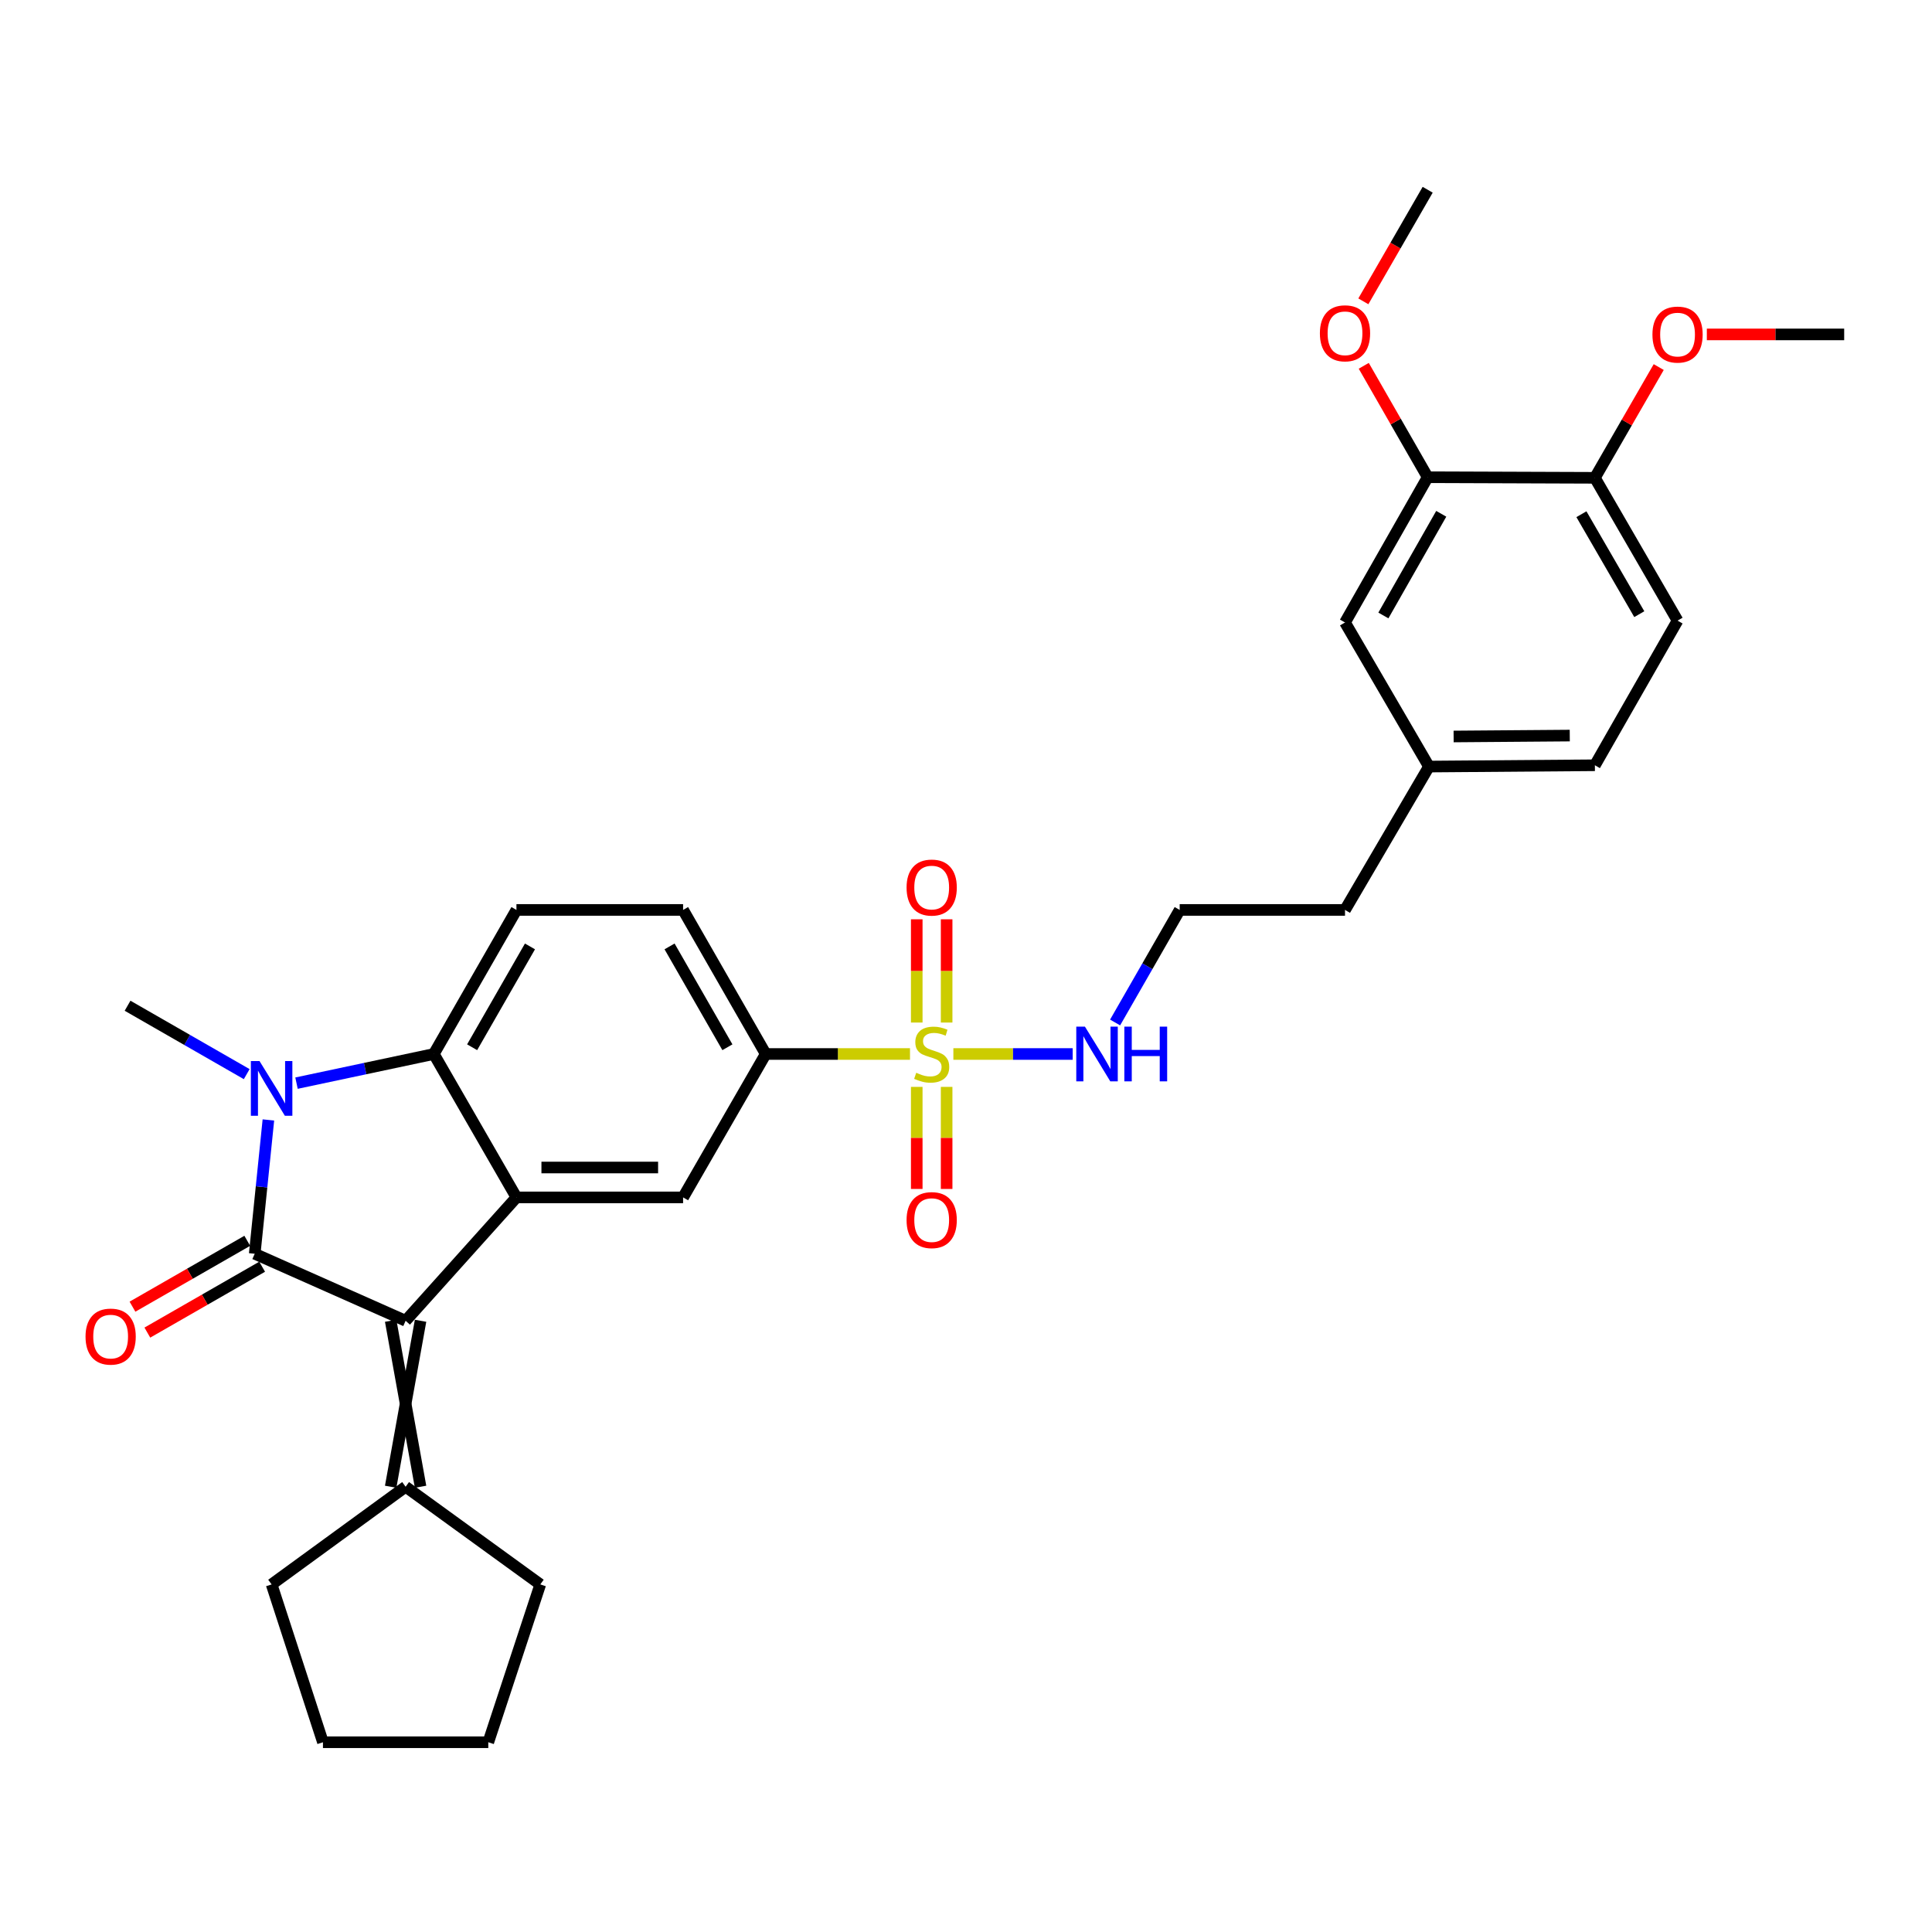 <?xml version='1.0' encoding='iso-8859-1'?>
<svg version='1.1' baseProfile='full'
              xmlns='http://www.w3.org/2000/svg'
                      xmlns:rdkit='http://www.rdkit.org/xml'
                      xmlns:xlink='http://www.w3.org/1999/xlink'
                  xml:space='preserve'
width='1000px' height='1000px' viewBox='0 0 1000 1000'>
<!-- END OF HEADER -->
<rect style='opacity:1.0;fill:#FFFFFF;stroke:none' width='1000' height='1000' x='0' y='0'> </rect>
<path class='bond-0' d='M 131.839,648.947 L 135.379,614.314' style='fill:none;fill-rule:evenodd;stroke:#000000;stroke-width:6px;stroke-linecap:butt;stroke-linejoin:miter;stroke-opacity:1' />
<path class='bond-0' d='M 135.379,614.314 L 138.92,579.681' style='fill:none;fill-rule:evenodd;stroke:#0000FF;stroke-width:6px;stroke-linecap:butt;stroke-linejoin:miter;stroke-opacity:1' />
<path class='bond-1' d='M 131.839,648.947 L 209.948,683.632' style='fill:none;fill-rule:evenodd;stroke:#000000;stroke-width:6px;stroke-linecap:butt;stroke-linejoin:miter;stroke-opacity:1' />
<path class='bond-9' d='M 127.989,642.239 L 98.28,659.286' style='fill:none;fill-rule:evenodd;stroke:#000000;stroke-width:6px;stroke-linecap:butt;stroke-linejoin:miter;stroke-opacity:1' />
<path class='bond-9' d='M 98.28,659.286 L 68.571,676.334' style='fill:none;fill-rule:evenodd;stroke:#FF0000;stroke-width:6px;stroke-linecap:butt;stroke-linejoin:miter;stroke-opacity:1' />
<path class='bond-9' d='M 135.688,655.656 L 105.979,672.703' style='fill:none;fill-rule:evenodd;stroke:#000000;stroke-width:6px;stroke-linecap:butt;stroke-linejoin:miter;stroke-opacity:1' />
<path class='bond-9' d='M 105.979,672.703 L 76.269,689.751' style='fill:none;fill-rule:evenodd;stroke:#FF0000;stroke-width:6px;stroke-linecap:butt;stroke-linejoin:miter;stroke-opacity:1' />
<path class='bond-4' d='M 153.473,560.635 L 189.006,553.091' style='fill:none;fill-rule:evenodd;stroke:#0000FF;stroke-width:6px;stroke-linecap:butt;stroke-linejoin:miter;stroke-opacity:1' />
<path class='bond-4' d='M 189.006,553.091 L 224.54,545.547' style='fill:none;fill-rule:evenodd;stroke:#000000;stroke-width:6px;stroke-linecap:butt;stroke-linejoin:miter;stroke-opacity:1' />
<path class='bond-18' d='M 127.698,555.97 L 96.863,538.268' style='fill:none;fill-rule:evenodd;stroke:#0000FF;stroke-width:6px;stroke-linecap:butt;stroke-linejoin:miter;stroke-opacity:1' />
<path class='bond-18' d='M 96.863,538.268 L 66.028,520.565' style='fill:none;fill-rule:evenodd;stroke:#000000;stroke-width:6px;stroke-linecap:butt;stroke-linejoin:miter;stroke-opacity:1' />
<path class='bond-3' d='M 209.948,683.632 L 267.311,619.771' style='fill:none;fill-rule:evenodd;stroke:#000000;stroke-width:6px;stroke-linecap:butt;stroke-linejoin:miter;stroke-opacity:1' />
<path class='bond-7' d='M 202.213,683.632 L 217.682,769.535' style='fill:none;fill-rule:evenodd;stroke:#000000;stroke-width:6px;stroke-linecap:butt;stroke-linejoin:miter;stroke-opacity:1' />
<path class='bond-7' d='M 217.682,683.632 L 202.213,769.535' style='fill:none;fill-rule:evenodd;stroke:#000000;stroke-width:6px;stroke-linecap:butt;stroke-linejoin:miter;stroke-opacity:1' />
<path class='bond-2' d='M 471.013,545.547 L 433.675,545.547' style='fill:none;fill-rule:evenodd;stroke:#CCCC00;stroke-width:6px;stroke-linecap:butt;stroke-linejoin:miter;stroke-opacity:1' />
<path class='bond-2' d='M 433.675,545.547 L 396.338,545.547' style='fill:none;fill-rule:evenodd;stroke:#000000;stroke-width:6px;stroke-linecap:butt;stroke-linejoin:miter;stroke-opacity:1' />
<path class='bond-10' d='M 489.975,529.271 L 489.975,502.549' style='fill:none;fill-rule:evenodd;stroke:#CCCC00;stroke-width:6px;stroke-linecap:butt;stroke-linejoin:miter;stroke-opacity:1' />
<path class='bond-10' d='M 489.975,502.549 L 489.975,475.826' style='fill:none;fill-rule:evenodd;stroke:#FF0000;stroke-width:6px;stroke-linecap:butt;stroke-linejoin:miter;stroke-opacity:1' />
<path class='bond-10' d='M 474.506,529.271 L 474.506,502.549' style='fill:none;fill-rule:evenodd;stroke:#CCCC00;stroke-width:6px;stroke-linecap:butt;stroke-linejoin:miter;stroke-opacity:1' />
<path class='bond-10' d='M 474.506,502.549 L 474.506,475.826' style='fill:none;fill-rule:evenodd;stroke:#FF0000;stroke-width:6px;stroke-linecap:butt;stroke-linejoin:miter;stroke-opacity:1' />
<path class='bond-11' d='M 474.506,562.574 L 474.506,588.987' style='fill:none;fill-rule:evenodd;stroke:#CCCC00;stroke-width:6px;stroke-linecap:butt;stroke-linejoin:miter;stroke-opacity:1' />
<path class='bond-11' d='M 474.506,588.987 L 474.506,615.4' style='fill:none;fill-rule:evenodd;stroke:#FF0000;stroke-width:6px;stroke-linecap:butt;stroke-linejoin:miter;stroke-opacity:1' />
<path class='bond-11' d='M 489.975,562.574 L 489.975,588.987' style='fill:none;fill-rule:evenodd;stroke:#CCCC00;stroke-width:6px;stroke-linecap:butt;stroke-linejoin:miter;stroke-opacity:1' />
<path class='bond-11' d='M 489.975,588.987 L 489.975,615.4' style='fill:none;fill-rule:evenodd;stroke:#FF0000;stroke-width:6px;stroke-linecap:butt;stroke-linejoin:miter;stroke-opacity:1' />
<path class='bond-13' d='M 493.46,545.547 L 524.339,545.547' style='fill:none;fill-rule:evenodd;stroke:#CCCC00;stroke-width:6px;stroke-linecap:butt;stroke-linejoin:miter;stroke-opacity:1' />
<path class='bond-13' d='M 524.339,545.547 L 555.219,545.547' style='fill:none;fill-rule:evenodd;stroke:#0000FF;stroke-width:6px;stroke-linecap:butt;stroke-linejoin:miter;stroke-opacity:1' />
<path class='bond-5' d='M 267.311,619.771 L 353.566,619.771' style='fill:none;fill-rule:evenodd;stroke:#000000;stroke-width:6px;stroke-linecap:butt;stroke-linejoin:miter;stroke-opacity:1' />
<path class='bond-5' d='M 280.249,604.302 L 340.628,604.302' style='fill:none;fill-rule:evenodd;stroke:#000000;stroke-width:6px;stroke-linecap:butt;stroke-linejoin:miter;stroke-opacity:1' />
<path class='bond-31' d='M 267.311,619.771 L 224.54,545.547' style='fill:none;fill-rule:evenodd;stroke:#000000;stroke-width:6px;stroke-linecap:butt;stroke-linejoin:miter;stroke-opacity:1' />
<path class='bond-8' d='M 224.54,545.547 L 267.311,470.979' style='fill:none;fill-rule:evenodd;stroke:#000000;stroke-width:6px;stroke-linecap:butt;stroke-linejoin:miter;stroke-opacity:1' />
<path class='bond-8' d='M 244.374,542.058 L 274.313,489.861' style='fill:none;fill-rule:evenodd;stroke:#000000;stroke-width:6px;stroke-linecap:butt;stroke-linejoin:miter;stroke-opacity:1' />
<path class='bond-6' d='M 353.566,619.771 L 396.338,545.547' style='fill:none;fill-rule:evenodd;stroke:#000000;stroke-width:6px;stroke-linecap:butt;stroke-linejoin:miter;stroke-opacity:1' />
<path class='bond-33' d='M 396.338,545.547 L 353.566,470.979' style='fill:none;fill-rule:evenodd;stroke:#000000;stroke-width:6px;stroke-linecap:butt;stroke-linejoin:miter;stroke-opacity:1' />
<path class='bond-33' d='M 376.504,542.058 L 346.564,489.861' style='fill:none;fill-rule:evenodd;stroke:#000000;stroke-width:6px;stroke-linecap:butt;stroke-linejoin:miter;stroke-opacity:1' />
<path class='bond-24' d='M 209.948,769.535 L 140.587,820.092' style='fill:none;fill-rule:evenodd;stroke:#000000;stroke-width:6px;stroke-linecap:butt;stroke-linejoin:miter;stroke-opacity:1' />
<path class='bond-25' d='M 209.948,769.535 L 279.652,820.092' style='fill:none;fill-rule:evenodd;stroke:#000000;stroke-width:6px;stroke-linecap:butt;stroke-linejoin:miter;stroke-opacity:1' />
<path class='bond-14' d='M 267.311,470.979 L 353.566,470.979' style='fill:none;fill-rule:evenodd;stroke:#000000;stroke-width:6px;stroke-linecap:butt;stroke-linejoin:miter;stroke-opacity:1' />
<path class='bond-12' d='M 738.962,247.008 L 696.174,322.195' style='fill:none;fill-rule:evenodd;stroke:#000000;stroke-width:6px;stroke-linecap:butt;stroke-linejoin:miter;stroke-opacity:1' />
<path class='bond-12' d='M 745.988,265.937 L 716.036,318.568' style='fill:none;fill-rule:evenodd;stroke:#000000;stroke-width:6px;stroke-linecap:butt;stroke-linejoin:miter;stroke-opacity:1' />
<path class='bond-21' d='M 738.962,247.008 L 722.419,218.175' style='fill:none;fill-rule:evenodd;stroke:#000000;stroke-width:6px;stroke-linecap:butt;stroke-linejoin:miter;stroke-opacity:1' />
<path class='bond-21' d='M 722.419,218.175 L 705.876,189.341' style='fill:none;fill-rule:evenodd;stroke:#FF0000;stroke-width:6px;stroke-linecap:butt;stroke-linejoin:miter;stroke-opacity:1' />
<path class='bond-34' d='M 738.962,247.008 L 825.51,247.318' style='fill:none;fill-rule:evenodd;stroke:#000000;stroke-width:6px;stroke-linecap:butt;stroke-linejoin:miter;stroke-opacity:1' />
<path class='bond-22' d='M 577.176,529.238 L 593.891,500.108' style='fill:none;fill-rule:evenodd;stroke:#0000FF;stroke-width:6px;stroke-linecap:butt;stroke-linejoin:miter;stroke-opacity:1' />
<path class='bond-22' d='M 593.891,500.108 L 610.606,470.979' style='fill:none;fill-rule:evenodd;stroke:#000000;stroke-width:6px;stroke-linecap:butt;stroke-linejoin:miter;stroke-opacity:1' />
<path class='bond-15' d='M 825.51,247.318 L 868.298,321.233' style='fill:none;fill-rule:evenodd;stroke:#000000;stroke-width:6px;stroke-linecap:butt;stroke-linejoin:miter;stroke-opacity:1' />
<path class='bond-15' d='M 818.541,266.155 L 848.493,317.895' style='fill:none;fill-rule:evenodd;stroke:#000000;stroke-width:6px;stroke-linecap:butt;stroke-linejoin:miter;stroke-opacity:1' />
<path class='bond-23' d='M 825.51,247.318 L 842.033,218.656' style='fill:none;fill-rule:evenodd;stroke:#000000;stroke-width:6px;stroke-linecap:butt;stroke-linejoin:miter;stroke-opacity:1' />
<path class='bond-23' d='M 842.033,218.656 L 858.555,189.995' style='fill:none;fill-rule:evenodd;stroke:#FF0000;stroke-width:6px;stroke-linecap:butt;stroke-linejoin:miter;stroke-opacity:1' />
<path class='bond-16' d='M 696.174,322.195 L 739.633,396.772' style='fill:none;fill-rule:evenodd;stroke:#000000;stroke-width:6px;stroke-linecap:butt;stroke-linejoin:miter;stroke-opacity:1' />
<path class='bond-17' d='M 868.298,321.233 L 825.51,396.101' style='fill:none;fill-rule:evenodd;stroke:#000000;stroke-width:6px;stroke-linecap:butt;stroke-linejoin:miter;stroke-opacity:1' />
<path class='bond-19' d='M 739.633,396.772 L 696.174,470.979' style='fill:none;fill-rule:evenodd;stroke:#000000;stroke-width:6px;stroke-linecap:butt;stroke-linejoin:miter;stroke-opacity:1' />
<path class='bond-20' d='M 739.633,396.772 L 825.51,396.101' style='fill:none;fill-rule:evenodd;stroke:#000000;stroke-width:6px;stroke-linecap:butt;stroke-linejoin:miter;stroke-opacity:1' />
<path class='bond-20' d='M 752.394,381.203 L 812.508,380.734' style='fill:none;fill-rule:evenodd;stroke:#000000;stroke-width:6px;stroke-linecap:butt;stroke-linejoin:miter;stroke-opacity:1' />
<path class='bond-27' d='M 705.665,155.97 L 722.314,127.093' style='fill:none;fill-rule:evenodd;stroke:#FF0000;stroke-width:6px;stroke-linecap:butt;stroke-linejoin:miter;stroke-opacity:1' />
<path class='bond-27' d='M 722.314,127.093 L 738.962,98.216' style='fill:none;fill-rule:evenodd;stroke:#000000;stroke-width:6px;stroke-linecap:butt;stroke-linejoin:miter;stroke-opacity:1' />
<path class='bond-26' d='M 610.606,470.979 L 696.174,470.979' style='fill:none;fill-rule:evenodd;stroke:#000000;stroke-width:6px;stroke-linecap:butt;stroke-linejoin:miter;stroke-opacity:1' />
<path class='bond-28' d='M 883.455,173.093 L 919,173.093' style='fill:none;fill-rule:evenodd;stroke:#FF0000;stroke-width:6px;stroke-linecap:butt;stroke-linejoin:miter;stroke-opacity:1' />
<path class='bond-28' d='M 919,173.093 L 954.545,173.093' style='fill:none;fill-rule:evenodd;stroke:#000000;stroke-width:6px;stroke-linecap:butt;stroke-linejoin:miter;stroke-opacity:1' />
<path class='bond-30' d='M 140.587,820.092 L 167.159,901.784' style='fill:none;fill-rule:evenodd;stroke:#000000;stroke-width:6px;stroke-linecap:butt;stroke-linejoin:miter;stroke-opacity:1' />
<path class='bond-29' d='M 279.652,820.092 L 252.736,901.784' style='fill:none;fill-rule:evenodd;stroke:#000000;stroke-width:6px;stroke-linecap:butt;stroke-linejoin:miter;stroke-opacity:1' />
<path class='bond-32' d='M 252.736,901.784 L 167.159,901.784' style='fill:none;fill-rule:evenodd;stroke:#000000;stroke-width:6px;stroke-linecap:butt;stroke-linejoin:miter;stroke-opacity:1' />
<path  class='atom-1' d='M 134.327 549.21
L 143.607 564.21
Q 144.527 565.69, 146.007 568.37
Q 147.487 571.05, 147.567 571.21
L 147.567 549.21
L 151.327 549.21
L 151.327 577.53
L 147.447 577.53
L 137.487 561.13
Q 136.327 559.21, 135.087 557.01
Q 133.887 554.81, 133.527 554.13
L 133.527 577.53
L 129.847 577.53
L 129.847 549.21
L 134.327 549.21
' fill='#0000FF'/>
<path  class='atom-3' d='M 474.241 555.267
Q 474.561 555.387, 475.881 555.947
Q 477.201 556.507, 478.641 556.867
Q 480.121 557.187, 481.561 557.187
Q 484.241 557.187, 485.801 555.907
Q 487.361 554.587, 487.361 552.307
Q 487.361 550.747, 486.561 549.787
Q 485.801 548.827, 484.601 548.307
Q 483.401 547.787, 481.401 547.187
Q 478.881 546.427, 477.361 545.707
Q 475.881 544.987, 474.801 543.467
Q 473.761 541.947, 473.761 539.387
Q 473.761 535.827, 476.161 533.627
Q 478.601 531.427, 483.401 531.427
Q 486.681 531.427, 490.401 532.987
L 489.481 536.067
Q 486.081 534.667, 483.521 534.667
Q 480.761 534.667, 479.241 535.827
Q 477.721 536.947, 477.761 538.907
Q 477.761 540.427, 478.521 541.347
Q 479.321 542.267, 480.441 542.787
Q 481.601 543.307, 483.521 543.907
Q 486.081 544.707, 487.601 545.507
Q 489.121 546.307, 490.201 547.947
Q 491.321 549.547, 491.321 552.307
Q 491.321 556.227, 488.681 558.347
Q 486.081 560.427, 481.721 560.427
Q 479.201 560.427, 477.281 559.867
Q 475.401 559.347, 473.161 558.427
L 474.241 555.267
' fill='#CCCC00'/>
<path  class='atom-10' d='M 44.271 691.815
Q 44.271 685.015, 47.631 681.215
Q 50.991 677.415, 57.271 677.415
Q 63.551 677.415, 66.911 681.215
Q 70.271 685.015, 70.271 691.815
Q 70.271 698.695, 66.871 702.615
Q 63.471 706.495, 57.271 706.495
Q 51.031 706.495, 47.631 702.615
Q 44.271 698.735, 44.271 691.815
M 57.271 703.295
Q 61.591 703.295, 63.911 700.415
Q 66.271 697.495, 66.271 691.815
Q 66.271 686.255, 63.911 683.455
Q 61.591 680.615, 57.271 680.615
Q 52.951 680.615, 50.591 683.415
Q 48.271 686.215, 48.271 691.815
Q 48.271 697.535, 50.591 700.415
Q 52.951 703.295, 57.271 703.295
' fill='#FF0000'/>
<path  class='atom-11' d='M 469.241 459.397
Q 469.241 452.597, 472.601 448.797
Q 475.961 444.997, 482.241 444.997
Q 488.521 444.997, 491.881 448.797
Q 495.241 452.597, 495.241 459.397
Q 495.241 466.277, 491.841 470.197
Q 488.441 474.077, 482.241 474.077
Q 476.001 474.077, 472.601 470.197
Q 469.241 466.317, 469.241 459.397
M 482.241 470.877
Q 486.561 470.877, 488.881 467.997
Q 491.241 465.077, 491.241 459.397
Q 491.241 453.837, 488.881 451.037
Q 486.561 448.197, 482.241 448.197
Q 477.921 448.197, 475.561 450.997
Q 473.241 453.797, 473.241 459.397
Q 473.241 465.117, 475.561 467.997
Q 477.921 470.877, 482.241 470.877
' fill='#FF0000'/>
<path  class='atom-12' d='M 469.241 631.522
Q 469.241 624.722, 472.601 620.922
Q 475.961 617.122, 482.241 617.122
Q 488.521 617.122, 491.881 620.922
Q 495.241 624.722, 495.241 631.522
Q 495.241 638.402, 491.841 642.322
Q 488.441 646.202, 482.241 646.202
Q 476.001 646.202, 472.601 642.322
Q 469.241 638.442, 469.241 631.522
M 482.241 643.002
Q 486.561 643.002, 488.881 640.122
Q 491.241 637.202, 491.241 631.522
Q 491.241 625.962, 488.881 623.162
Q 486.561 620.322, 482.241 620.322
Q 477.921 620.322, 475.561 623.122
Q 473.241 625.922, 473.241 631.522
Q 473.241 637.242, 475.561 640.122
Q 477.921 643.002, 482.241 643.002
' fill='#FF0000'/>
<path  class='atom-14' d='M 561.558 531.387
L 570.838 546.387
Q 571.758 547.867, 573.238 550.547
Q 574.718 553.227, 574.798 553.387
L 574.798 531.387
L 578.558 531.387
L 578.558 559.707
L 574.678 559.707
L 564.718 543.307
Q 563.558 541.387, 562.318 539.187
Q 561.118 536.987, 560.758 536.307
L 560.758 559.707
L 557.078 559.707
L 557.078 531.387
L 561.558 531.387
' fill='#0000FF'/>
<path  class='atom-14' d='M 581.958 531.387
L 585.798 531.387
L 585.798 543.427
L 600.278 543.427
L 600.278 531.387
L 604.118 531.387
L 604.118 559.707
L 600.278 559.707
L 600.278 546.627
L 585.798 546.627
L 585.798 559.707
L 581.958 559.707
L 581.958 531.387
' fill='#0000FF'/>
<path  class='atom-22' d='M 683.174 172.512
Q 683.174 165.712, 686.534 161.912
Q 689.894 158.112, 696.174 158.112
Q 702.454 158.112, 705.814 161.912
Q 709.174 165.712, 709.174 172.512
Q 709.174 179.392, 705.774 183.312
Q 702.374 187.192, 696.174 187.192
Q 689.934 187.192, 686.534 183.312
Q 683.174 179.432, 683.174 172.512
M 696.174 183.992
Q 700.494 183.992, 702.814 181.112
Q 705.174 178.192, 705.174 172.512
Q 705.174 166.952, 702.814 164.152
Q 700.494 161.312, 696.174 161.312
Q 691.854 161.312, 689.494 164.112
Q 687.174 166.912, 687.174 172.512
Q 687.174 178.232, 689.494 181.112
Q 691.854 183.992, 696.174 183.992
' fill='#FF0000'/>
<path  class='atom-24' d='M 855.298 173.173
Q 855.298 166.373, 858.658 162.573
Q 862.018 158.773, 868.298 158.773
Q 874.578 158.773, 877.938 162.573
Q 881.298 166.373, 881.298 173.173
Q 881.298 180.053, 877.898 183.973
Q 874.498 187.853, 868.298 187.853
Q 862.058 187.853, 858.658 183.973
Q 855.298 180.093, 855.298 173.173
M 868.298 184.653
Q 872.618 184.653, 874.938 181.773
Q 877.298 178.853, 877.298 173.173
Q 877.298 167.613, 874.938 164.813
Q 872.618 161.973, 868.298 161.973
Q 863.978 161.973, 861.618 164.773
Q 859.298 167.573, 859.298 173.173
Q 859.298 178.893, 861.618 181.773
Q 863.978 184.653, 868.298 184.653
' fill='#FF0000'/>
</svg>
